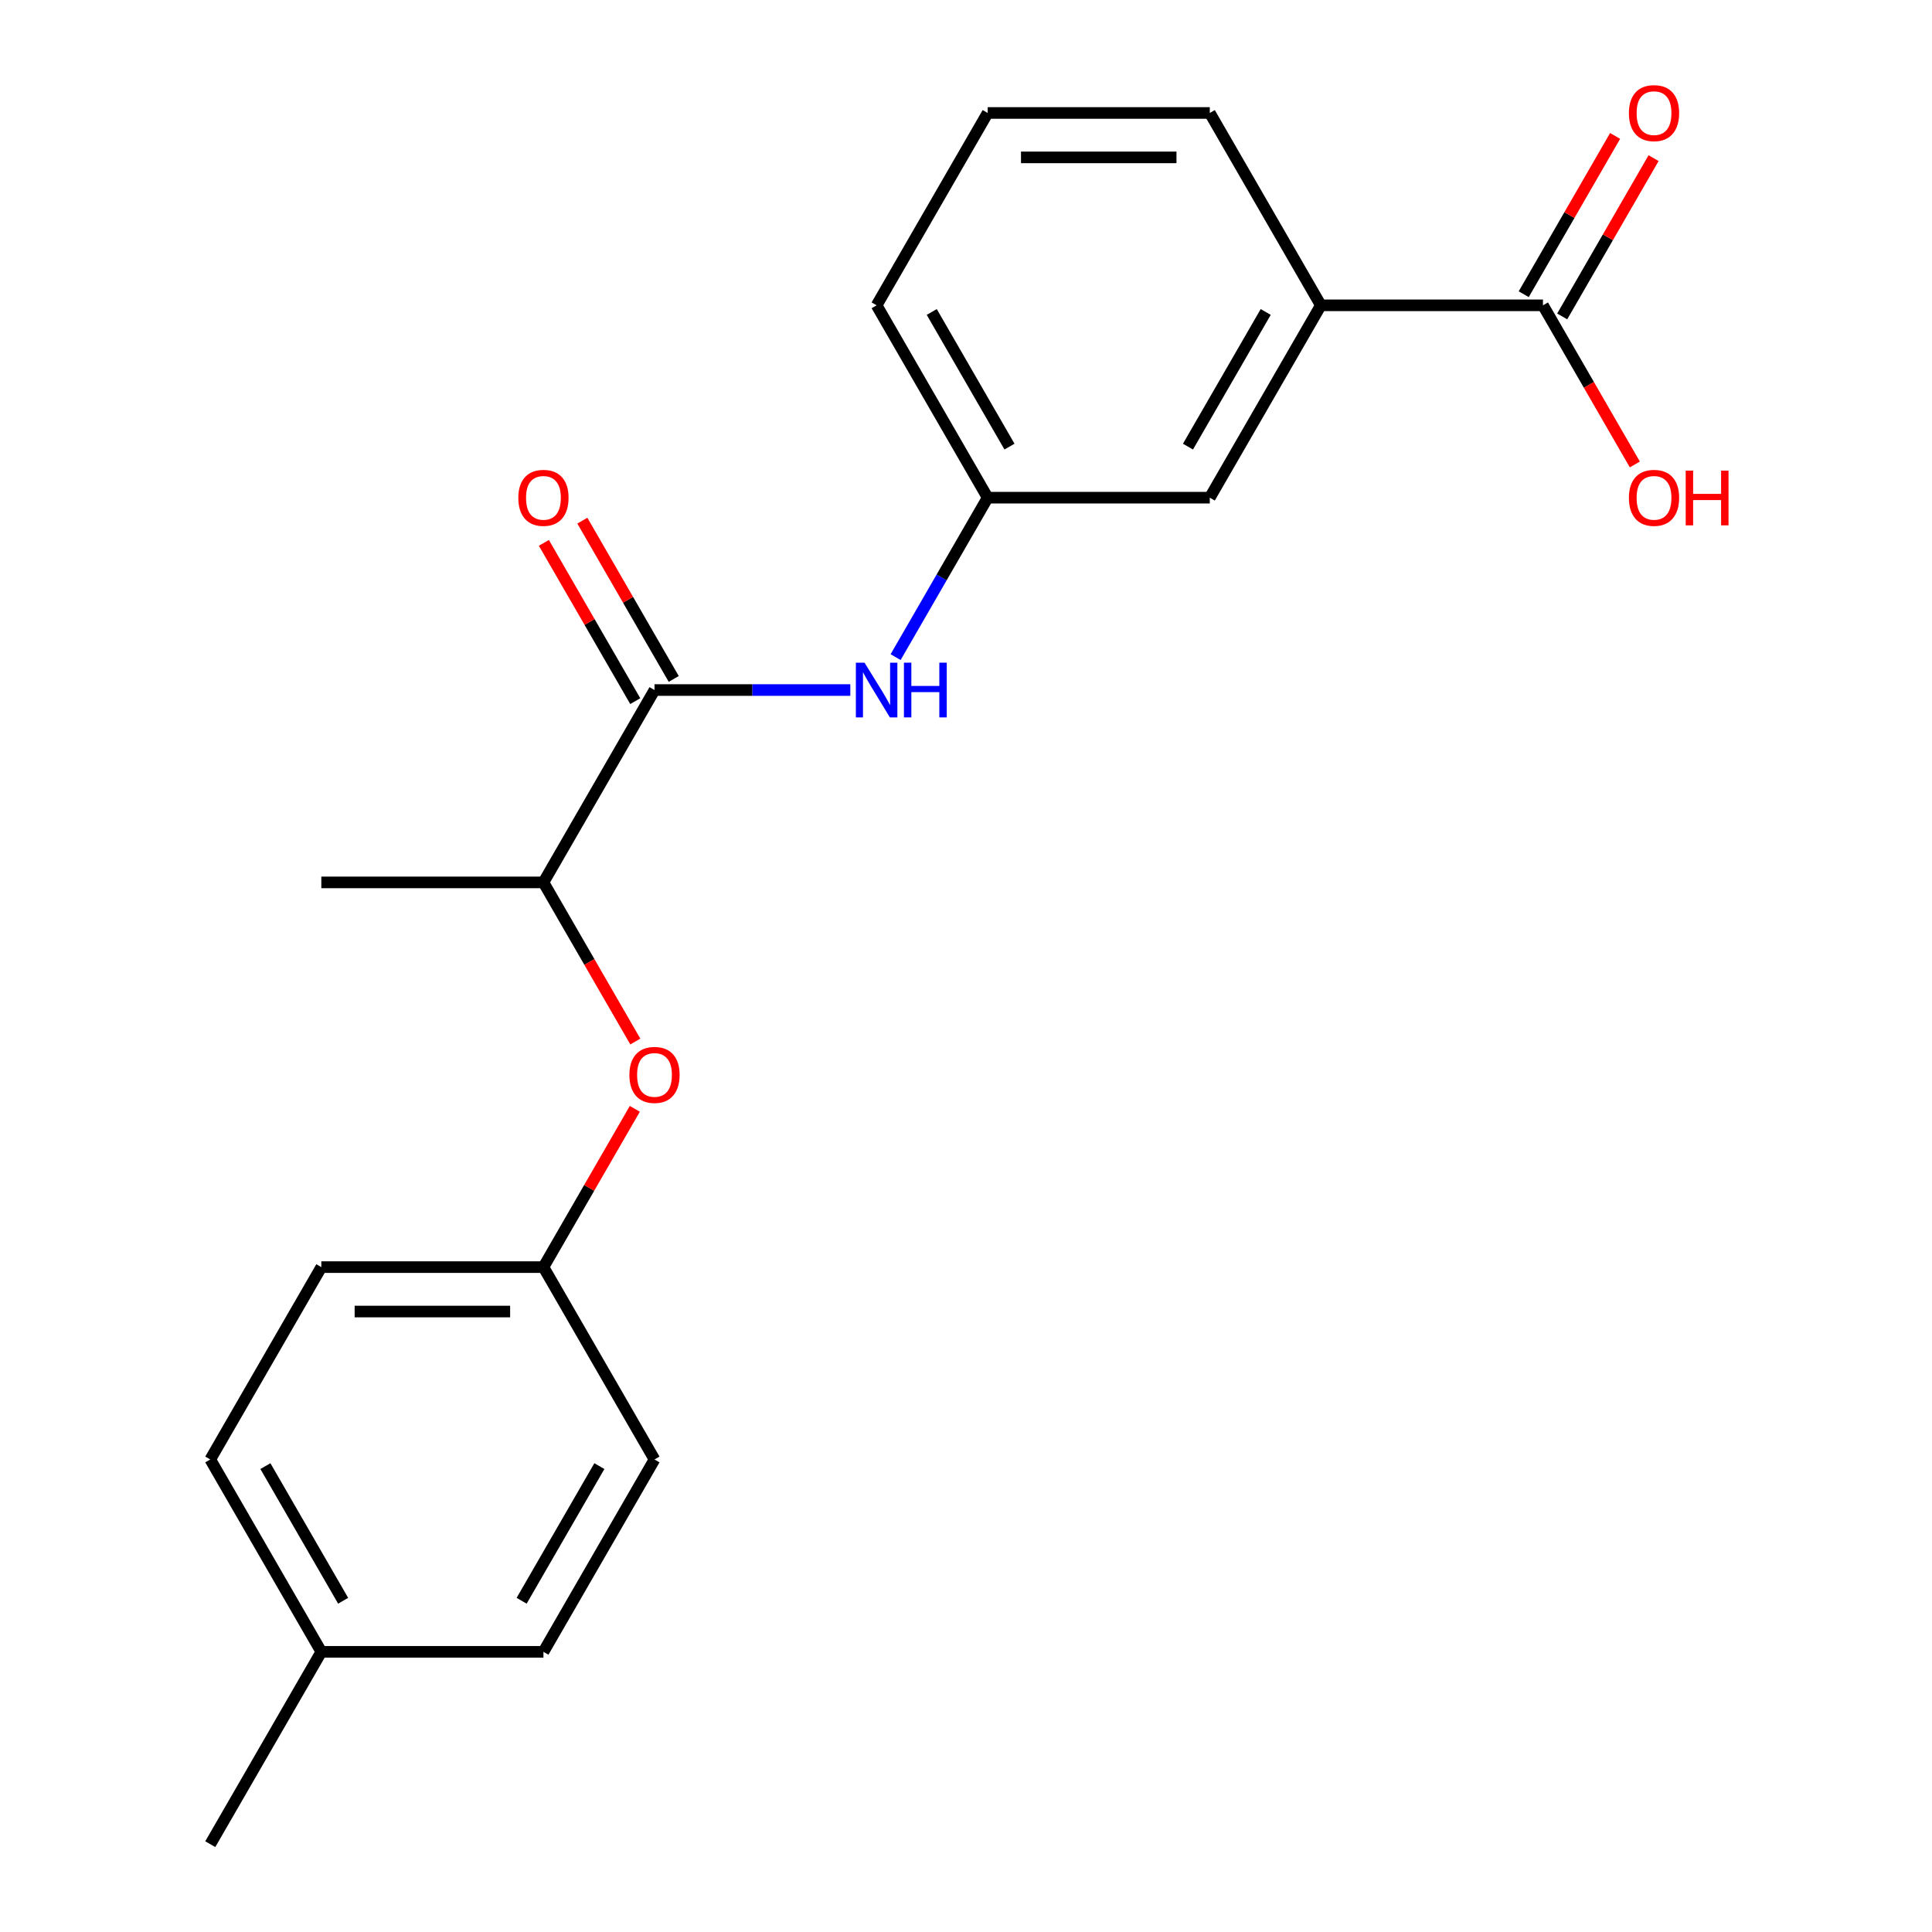 <?xml version='1.0' encoding='iso-8859-1'?>
<svg version='1.1' baseProfile='full'
              xmlns='http://www.w3.org/2000/svg'
                      xmlns:rdkit='http://www.rdkit.org/xml'
                      xmlns:xlink='http://www.w3.org/1999/xlink'
                  xml:space='preserve'
width='1000px' height='1000px' viewBox='0 0 1000 1000'>
<!-- END OF HEADER -->
<rect style='opacity:1.0;fill:#FFFFFF;stroke:none' width='1000' height='1000' x='0' y='0'> </rect>
<path class='bond-0' d='M 338.768,357.162 L 389.444,357.162' style='fill:none;fill-rule:evenodd;stroke:#000000;stroke-width:6px;stroke-linecap:butt;stroke-linejoin:miter;stroke-opacity:1' />
<path class='bond-0' d='M 389.444,357.162 L 440.12,357.162' style='fill:none;fill-rule:evenodd;stroke:#0000FF;stroke-width:6px;stroke-linecap:butt;stroke-linejoin:miter;stroke-opacity:1' />
<path class='bond-3' d='M 338.768,357.162 L 281.285,456.726' style='fill:none;fill-rule:evenodd;stroke:#000000;stroke-width:6px;stroke-linecap:butt;stroke-linejoin:miter;stroke-opacity:1' />
<path class='bond-7' d='M 348.725,351.414 L 325.073,310.449' style='fill:none;fill-rule:evenodd;stroke:#000000;stroke-width:6px;stroke-linecap:butt;stroke-linejoin:miter;stroke-opacity:1' />
<path class='bond-7' d='M 325.073,310.449 L 301.422,269.484' style='fill:none;fill-rule:evenodd;stroke:#FF0000;stroke-width:6px;stroke-linecap:butt;stroke-linejoin:miter;stroke-opacity:1' />
<path class='bond-7' d='M 328.812,362.91 L 305.161,321.945' style='fill:none;fill-rule:evenodd;stroke:#000000;stroke-width:6px;stroke-linecap:butt;stroke-linejoin:miter;stroke-opacity:1' />
<path class='bond-7' d='M 305.161,321.945 L 281.51,280.98' style='fill:none;fill-rule:evenodd;stroke:#FF0000;stroke-width:6px;stroke-linecap:butt;stroke-linejoin:miter;stroke-opacity:1' />
<path class='bond-5' d='M 463.569,340.128 L 487.394,298.863' style='fill:none;fill-rule:evenodd;stroke:#0000FF;stroke-width:6px;stroke-linecap:butt;stroke-linejoin:miter;stroke-opacity:1' />
<path class='bond-5' d='M 487.394,298.863 L 511.218,257.598' style='fill:none;fill-rule:evenodd;stroke:#000000;stroke-width:6px;stroke-linecap:butt;stroke-linejoin:miter;stroke-opacity:1' />
<path class='bond-1' d='M 798.634,158.034 L 683.668,158.034' style='fill:none;fill-rule:evenodd;stroke:#000000;stroke-width:6px;stroke-linecap:butt;stroke-linejoin:miter;stroke-opacity:1' />
<path class='bond-8' d='M 808.591,163.782 L 832.242,122.817' style='fill:none;fill-rule:evenodd;stroke:#000000;stroke-width:6px;stroke-linecap:butt;stroke-linejoin:miter;stroke-opacity:1' />
<path class='bond-8' d='M 832.242,122.817 L 855.893,81.853' style='fill:none;fill-rule:evenodd;stroke:#FF0000;stroke-width:6px;stroke-linecap:butt;stroke-linejoin:miter;stroke-opacity:1' />
<path class='bond-8' d='M 788.678,152.286 L 812.329,111.321' style='fill:none;fill-rule:evenodd;stroke:#000000;stroke-width:6px;stroke-linecap:butt;stroke-linejoin:miter;stroke-opacity:1' />
<path class='bond-8' d='M 812.329,111.321 L 835.98,70.356' style='fill:none;fill-rule:evenodd;stroke:#FF0000;stroke-width:6px;stroke-linecap:butt;stroke-linejoin:miter;stroke-opacity:1' />
<path class='bond-10' d='M 798.634,158.034 L 822.412,199.219' style='fill:none;fill-rule:evenodd;stroke:#000000;stroke-width:6px;stroke-linecap:butt;stroke-linejoin:miter;stroke-opacity:1' />
<path class='bond-10' d='M 822.412,199.219 L 846.19,240.404' style='fill:none;fill-rule:evenodd;stroke:#FF0000;stroke-width:6px;stroke-linecap:butt;stroke-linejoin:miter;stroke-opacity:1' />
<path class='bond-2' d='M 683.668,158.034 L 626.184,257.598' style='fill:none;fill-rule:evenodd;stroke:#000000;stroke-width:6px;stroke-linecap:butt;stroke-linejoin:miter;stroke-opacity:1' />
<path class='bond-2' d='M 655.132,161.472 L 614.894,231.167' style='fill:none;fill-rule:evenodd;stroke:#000000;stroke-width:6px;stroke-linecap:butt;stroke-linejoin:miter;stroke-opacity:1' />
<path class='bond-21' d='M 683.668,158.034 L 626.184,58.47' style='fill:none;fill-rule:evenodd;stroke:#000000;stroke-width:6px;stroke-linecap:butt;stroke-linejoin:miter;stroke-opacity:1' />
<path class='bond-4' d='M 281.285,456.726 L 305.063,497.911' style='fill:none;fill-rule:evenodd;stroke:#000000;stroke-width:6px;stroke-linecap:butt;stroke-linejoin:miter;stroke-opacity:1' />
<path class='bond-4' d='M 305.063,497.911 L 328.841,539.096' style='fill:none;fill-rule:evenodd;stroke:#FF0000;stroke-width:6px;stroke-linecap:butt;stroke-linejoin:miter;stroke-opacity:1' />
<path class='bond-19' d='M 281.285,456.726 L 166.318,456.726' style='fill:none;fill-rule:evenodd;stroke:#000000;stroke-width:6px;stroke-linecap:butt;stroke-linejoin:miter;stroke-opacity:1' />
<path class='bond-9' d='M 328.587,573.924 L 304.936,614.889' style='fill:none;fill-rule:evenodd;stroke:#FF0000;stroke-width:6px;stroke-linecap:butt;stroke-linejoin:miter;stroke-opacity:1' />
<path class='bond-9' d='M 304.936,614.889 L 281.285,655.854' style='fill:none;fill-rule:evenodd;stroke:#000000;stroke-width:6px;stroke-linecap:butt;stroke-linejoin:miter;stroke-opacity:1' />
<path class='bond-6' d='M 511.218,257.598 L 626.184,257.598' style='fill:none;fill-rule:evenodd;stroke:#000000;stroke-width:6px;stroke-linecap:butt;stroke-linejoin:miter;stroke-opacity:1' />
<path class='bond-18' d='M 511.218,257.598 L 453.735,158.034' style='fill:none;fill-rule:evenodd;stroke:#000000;stroke-width:6px;stroke-linecap:butt;stroke-linejoin:miter;stroke-opacity:1' />
<path class='bond-18' d='M 522.508,231.167 L 482.27,161.472' style='fill:none;fill-rule:evenodd;stroke:#000000;stroke-width:6px;stroke-linecap:butt;stroke-linejoin:miter;stroke-opacity:1' />
<path class='bond-12' d='M 281.285,655.854 L 338.768,755.418' style='fill:none;fill-rule:evenodd;stroke:#000000;stroke-width:6px;stroke-linecap:butt;stroke-linejoin:miter;stroke-opacity:1' />
<path class='bond-13' d='M 281.285,655.854 L 166.318,655.854' style='fill:none;fill-rule:evenodd;stroke:#000000;stroke-width:6px;stroke-linecap:butt;stroke-linejoin:miter;stroke-opacity:1' />
<path class='bond-13' d='M 264.04,678.847 L 183.563,678.847' style='fill:none;fill-rule:evenodd;stroke:#000000;stroke-width:6px;stroke-linecap:butt;stroke-linejoin:miter;stroke-opacity:1' />
<path class='bond-11' d='M 166.318,854.982 L 108.835,755.418' style='fill:none;fill-rule:evenodd;stroke:#000000;stroke-width:6px;stroke-linecap:butt;stroke-linejoin:miter;stroke-opacity:1' />
<path class='bond-11' d='M 177.609,828.55 L 137.37,758.856' style='fill:none;fill-rule:evenodd;stroke:#000000;stroke-width:6px;stroke-linecap:butt;stroke-linejoin:miter;stroke-opacity:1' />
<path class='bond-20' d='M 166.318,854.982 L 108.835,954.545' style='fill:none;fill-rule:evenodd;stroke:#000000;stroke-width:6px;stroke-linecap:butt;stroke-linejoin:miter;stroke-opacity:1' />
<path class='bond-22' d='M 166.318,854.982 L 281.285,854.982' style='fill:none;fill-rule:evenodd;stroke:#000000;stroke-width:6px;stroke-linecap:butt;stroke-linejoin:miter;stroke-opacity:1' />
<path class='bond-15' d='M 338.768,755.418 L 281.285,854.982' style='fill:none;fill-rule:evenodd;stroke:#000000;stroke-width:6px;stroke-linecap:butt;stroke-linejoin:miter;stroke-opacity:1' />
<path class='bond-15' d='M 310.233,758.856 L 269.995,828.55' style='fill:none;fill-rule:evenodd;stroke:#000000;stroke-width:6px;stroke-linecap:butt;stroke-linejoin:miter;stroke-opacity:1' />
<path class='bond-14' d='M 166.318,655.854 L 108.835,755.418' style='fill:none;fill-rule:evenodd;stroke:#000000;stroke-width:6px;stroke-linecap:butt;stroke-linejoin:miter;stroke-opacity:1' />
<path class='bond-16' d='M 626.184,58.47 L 511.218,58.47' style='fill:none;fill-rule:evenodd;stroke:#000000;stroke-width:6px;stroke-linecap:butt;stroke-linejoin:miter;stroke-opacity:1' />
<path class='bond-16' d='M 608.939,81.463 L 528.463,81.463' style='fill:none;fill-rule:evenodd;stroke:#000000;stroke-width:6px;stroke-linecap:butt;stroke-linejoin:miter;stroke-opacity:1' />
<path class='bond-17' d='M 511.218,58.47 L 453.735,158.034' style='fill:none;fill-rule:evenodd;stroke:#000000;stroke-width:6px;stroke-linecap:butt;stroke-linejoin:miter;stroke-opacity:1' />
<path  class='atom-1' d='M 447.475 343.002
L 456.755 358.002
Q 457.675 359.482, 459.155 362.162
Q 460.635 364.842, 460.715 365.002
L 460.715 343.002
L 464.475 343.002
L 464.475 371.322
L 460.595 371.322
L 450.635 354.922
Q 449.475 353.002, 448.235 350.802
Q 447.035 348.602, 446.675 347.922
L 446.675 371.322
L 442.995 371.322
L 442.995 343.002
L 447.475 343.002
' fill='#0000FF'/>
<path  class='atom-1' d='M 467.875 343.002
L 471.715 343.002
L 471.715 355.042
L 486.195 355.042
L 486.195 343.002
L 490.035 343.002
L 490.035 371.322
L 486.195 371.322
L 486.195 358.242
L 471.715 358.242
L 471.715 371.322
L 467.875 371.322
L 467.875 343.002
' fill='#0000FF'/>
<path  class='atom-5' d='M 325.768 556.37
Q 325.768 549.57, 329.128 545.77
Q 332.488 541.97, 338.768 541.97
Q 345.048 541.97, 348.408 545.77
Q 351.768 549.57, 351.768 556.37
Q 351.768 563.25, 348.368 567.17
Q 344.968 571.05, 338.768 571.05
Q 332.528 571.05, 329.128 567.17
Q 325.768 563.29, 325.768 556.37
M 338.768 567.85
Q 343.088 567.85, 345.408 564.97
Q 347.768 562.05, 347.768 556.37
Q 347.768 550.81, 345.408 548.01
Q 343.088 545.17, 338.768 545.17
Q 334.448 545.17, 332.088 547.97
Q 329.768 550.77, 329.768 556.37
Q 329.768 562.09, 332.088 564.97
Q 334.448 567.85, 338.768 567.85
' fill='#FF0000'/>
<path  class='atom-8' d='M 268.285 257.678
Q 268.285 250.878, 271.645 247.078
Q 275.005 243.278, 281.285 243.278
Q 287.565 243.278, 290.925 247.078
Q 294.285 250.878, 294.285 257.678
Q 294.285 264.558, 290.885 268.478
Q 287.485 272.358, 281.285 272.358
Q 275.045 272.358, 271.645 268.478
Q 268.285 264.598, 268.285 257.678
M 281.285 269.158
Q 285.605 269.158, 287.925 266.278
Q 290.285 263.358, 290.285 257.678
Q 290.285 252.118, 287.925 249.318
Q 285.605 246.478, 281.285 246.478
Q 276.965 246.478, 274.605 249.278
Q 272.285 252.078, 272.285 257.678
Q 272.285 263.398, 274.605 266.278
Q 276.965 269.158, 281.285 269.158
' fill='#FF0000'/>
<path  class='atom-9' d='M 843.117 58.55
Q 843.117 51.75, 846.477 47.95
Q 849.837 44.15, 856.117 44.15
Q 862.397 44.15, 865.757 47.95
Q 869.117 51.75, 869.117 58.55
Q 869.117 65.43, 865.717 69.35
Q 862.317 73.23, 856.117 73.23
Q 849.877 73.23, 846.477 69.35
Q 843.117 65.47, 843.117 58.55
M 856.117 70.03
Q 860.437 70.03, 862.757 67.15
Q 865.117 64.23, 865.117 58.55
Q 865.117 52.99, 862.757 50.19
Q 860.437 47.35, 856.117 47.35
Q 851.797 47.35, 849.437 50.15
Q 847.117 52.95, 847.117 58.55
Q 847.117 64.27, 849.437 67.15
Q 851.797 70.03, 856.117 70.03
' fill='#FF0000'/>
<path  class='atom-11' d='M 843.117 257.678
Q 843.117 250.878, 846.477 247.078
Q 849.837 243.278, 856.117 243.278
Q 862.397 243.278, 865.757 247.078
Q 869.117 250.878, 869.117 257.678
Q 869.117 264.558, 865.717 268.478
Q 862.317 272.358, 856.117 272.358
Q 849.877 272.358, 846.477 268.478
Q 843.117 264.598, 843.117 257.678
M 856.117 269.158
Q 860.437 269.158, 862.757 266.278
Q 865.117 263.358, 865.117 257.678
Q 865.117 252.118, 862.757 249.318
Q 860.437 246.478, 856.117 246.478
Q 851.797 246.478, 849.437 249.278
Q 847.117 252.078, 847.117 257.678
Q 847.117 263.398, 849.437 266.278
Q 851.797 269.158, 856.117 269.158
' fill='#FF0000'/>
<path  class='atom-11' d='M 872.517 243.598
L 876.357 243.598
L 876.357 255.638
L 890.837 255.638
L 890.837 243.598
L 894.677 243.598
L 894.677 271.918
L 890.837 271.918
L 890.837 258.838
L 876.357 258.838
L 876.357 271.918
L 872.517 271.918
L 872.517 243.598
' fill='#FF0000'/>
</svg>
